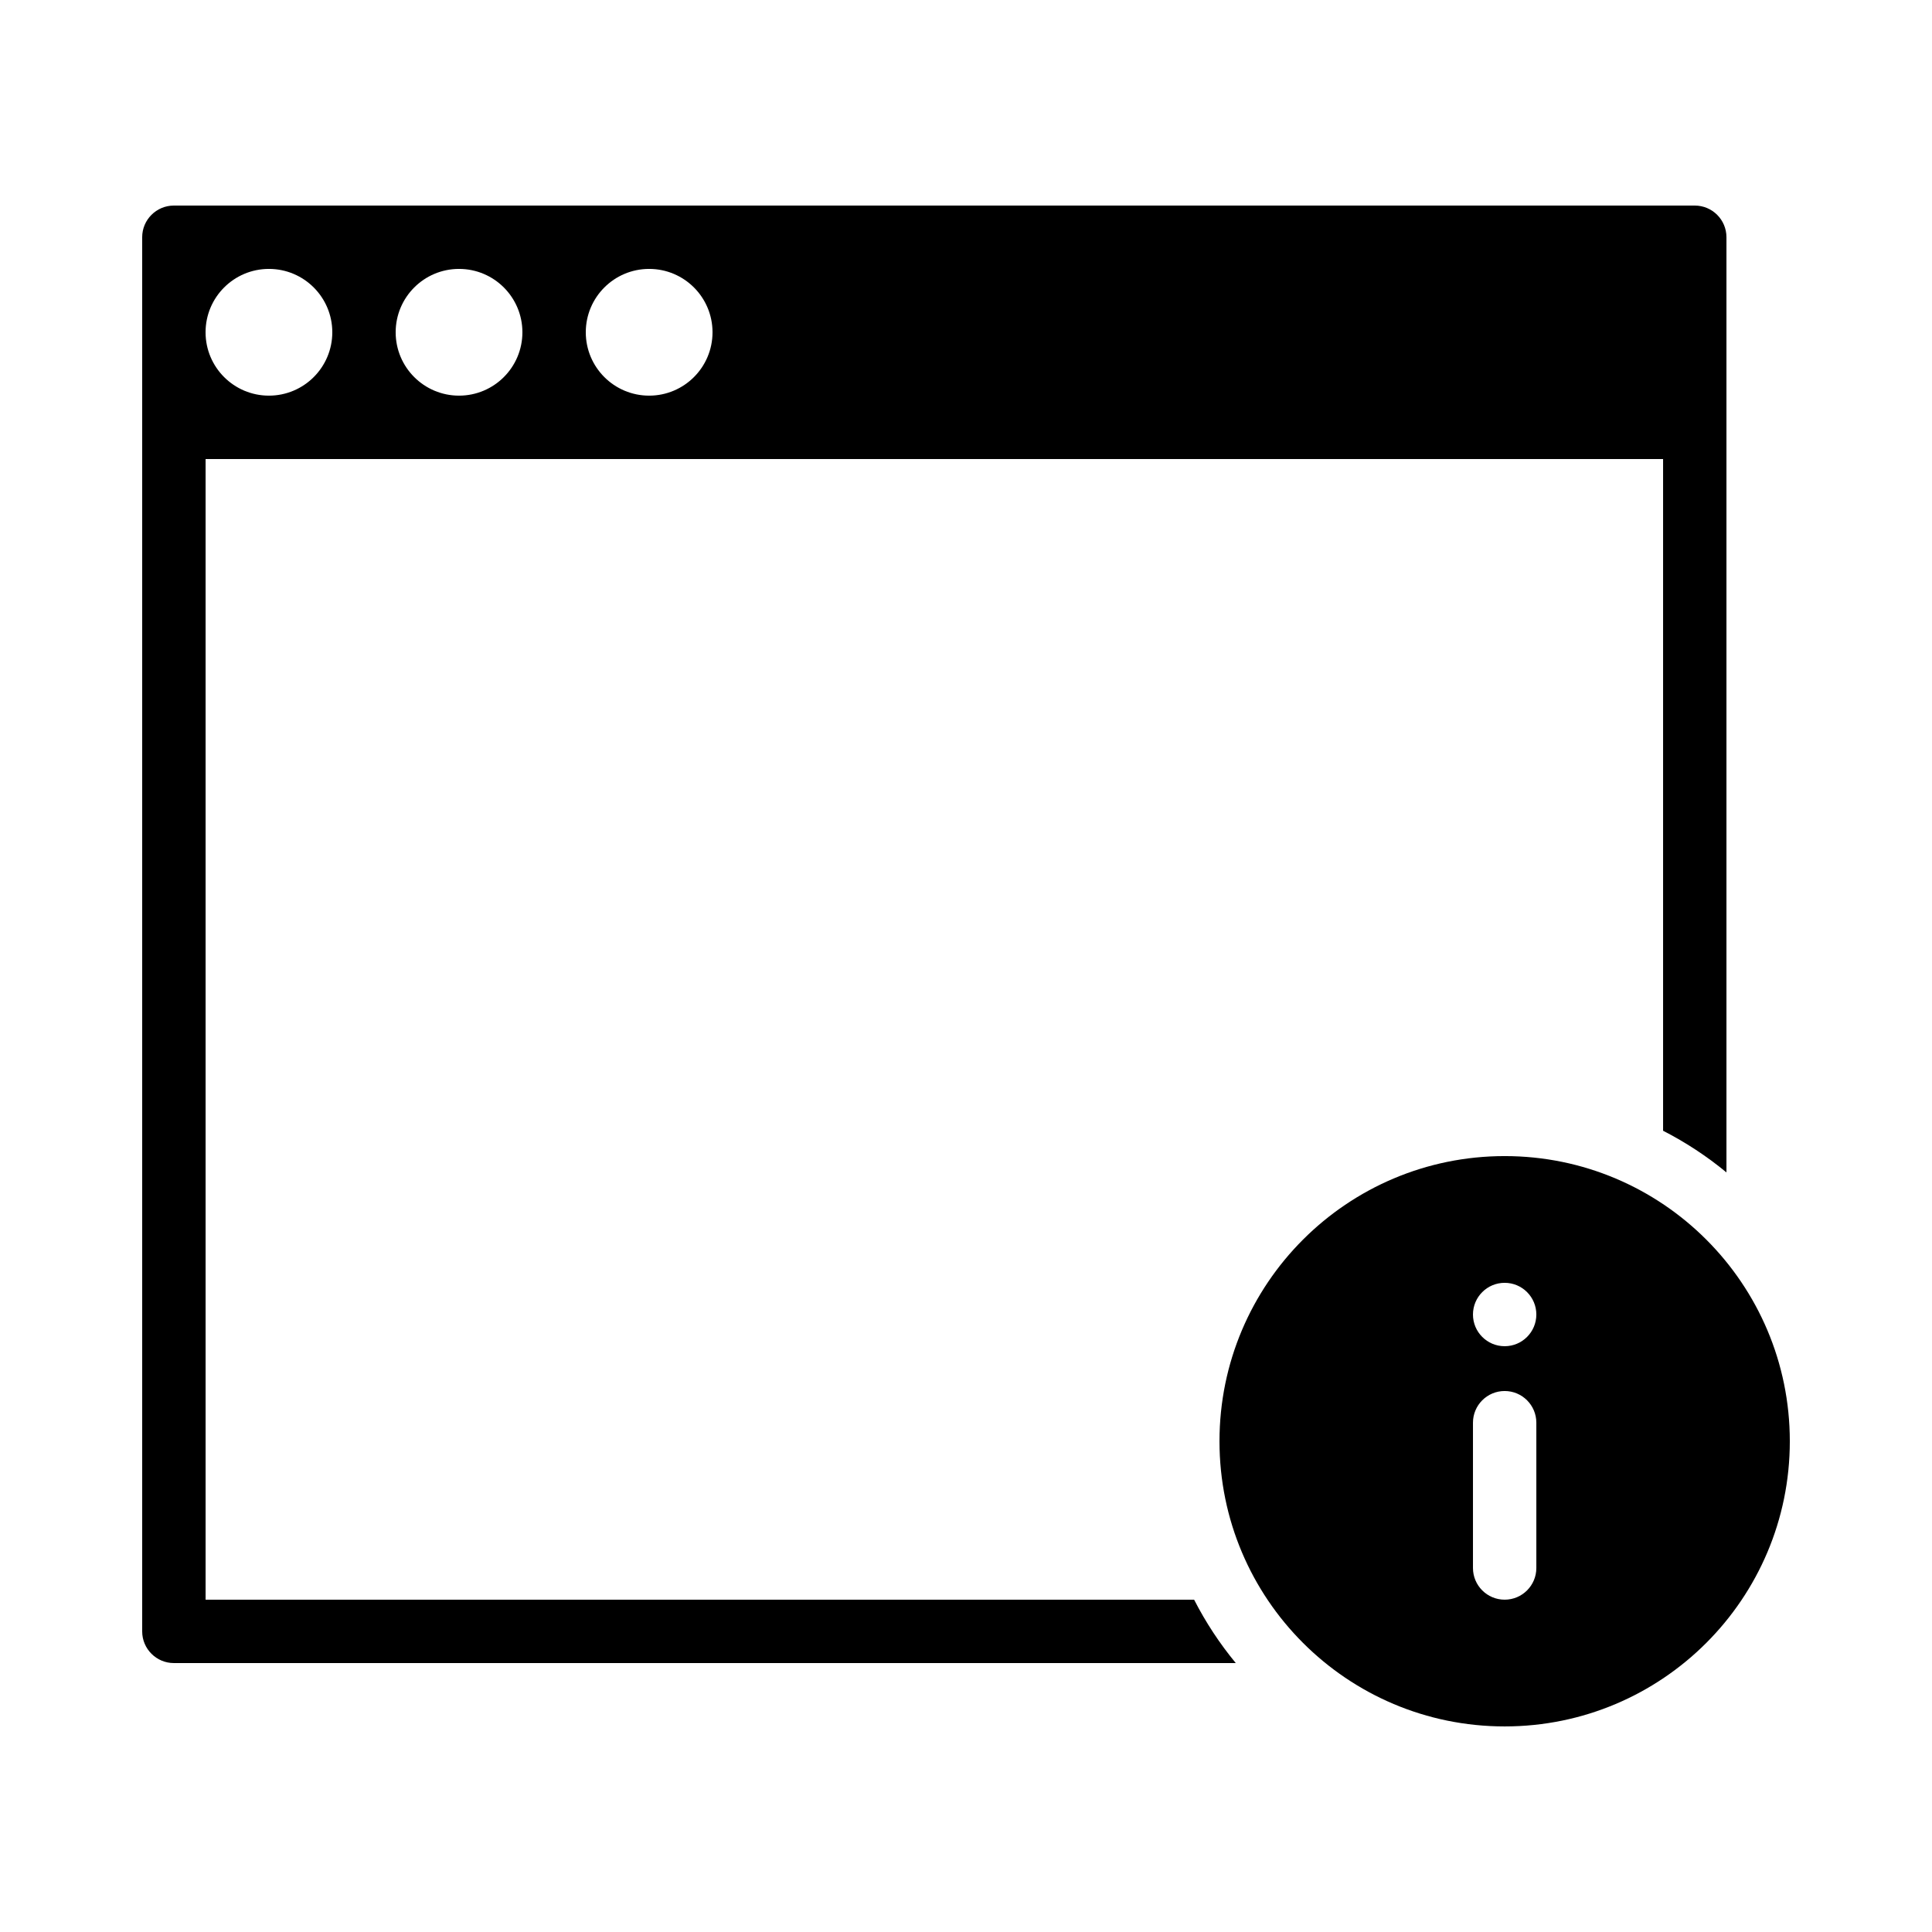 <?xml version="1.0" encoding="UTF-8"?>
<!-- Uploaded to: SVG Repo, www.svgrepo.com, Generator: SVG Repo Mixer Tools -->
<svg fill="#000000" width="800px" height="800px" version="1.1" viewBox="144 144 512 512" xmlns="http://www.w3.org/2000/svg">
 <g fill-rule="evenodd">
  <path d="m542.75 601.52c41.734 0 75.57-33.836 75.57-75.574 0-41.734-33.836-75.57-75.57-75.57-41.738 0-75.574 33.836-75.574 75.57 0 41.738 33.836 75.574 75.574 75.574zm-8.398-41.984c0 4.637 3.758 8.395 8.398 8.395 4.637 0 8.395-3.758 8.395-8.395v-38.504c0-4.637-3.758-8.398-8.395-8.398-4.641 0-8.398 3.762-8.398 8.398zm8.398-58.777c4.637 0 8.395-3.762 8.395-8.398s-3.758-8.398-8.395-8.398c-4.641 0-8.398 3.762-8.398 8.398s3.758 8.398 8.398 8.398z"/>
  <path d="m471.49 584.73h-281.41c-4.637 0-8.398-3.762-8.398-8.398v-369.46c0-4.637 3.762-8.395 8.398-8.395h403.05c4.637 0 8.398 3.758 8.398 8.395v247.83c-5.16-4.262-10.785-7.969-16.793-11.043v-178.01h-386.25v302.29h261.97c3.074 6.012 6.785 11.637 11.043 16.797zm-256.22-335.88c9.273 0 16.793-7.519 16.793-16.793s-7.519-16.793-16.793-16.793c-9.277 0-16.793 7.519-16.793 16.793s7.516 16.793 16.793 16.793zm50.379 0c9.277 0 16.793-7.519 16.793-16.793s-7.516-16.793-16.793-16.793c-9.273 0-16.793 7.519-16.793 16.793s7.519 16.793 16.793 16.793zm50.383 0c9.273 0 16.793-7.519 16.793-16.793s-7.519-16.793-16.793-16.793c-9.277 0-16.793 7.519-16.793 16.793s7.516 16.793 16.793 16.793z"/>
 </g>
</svg>